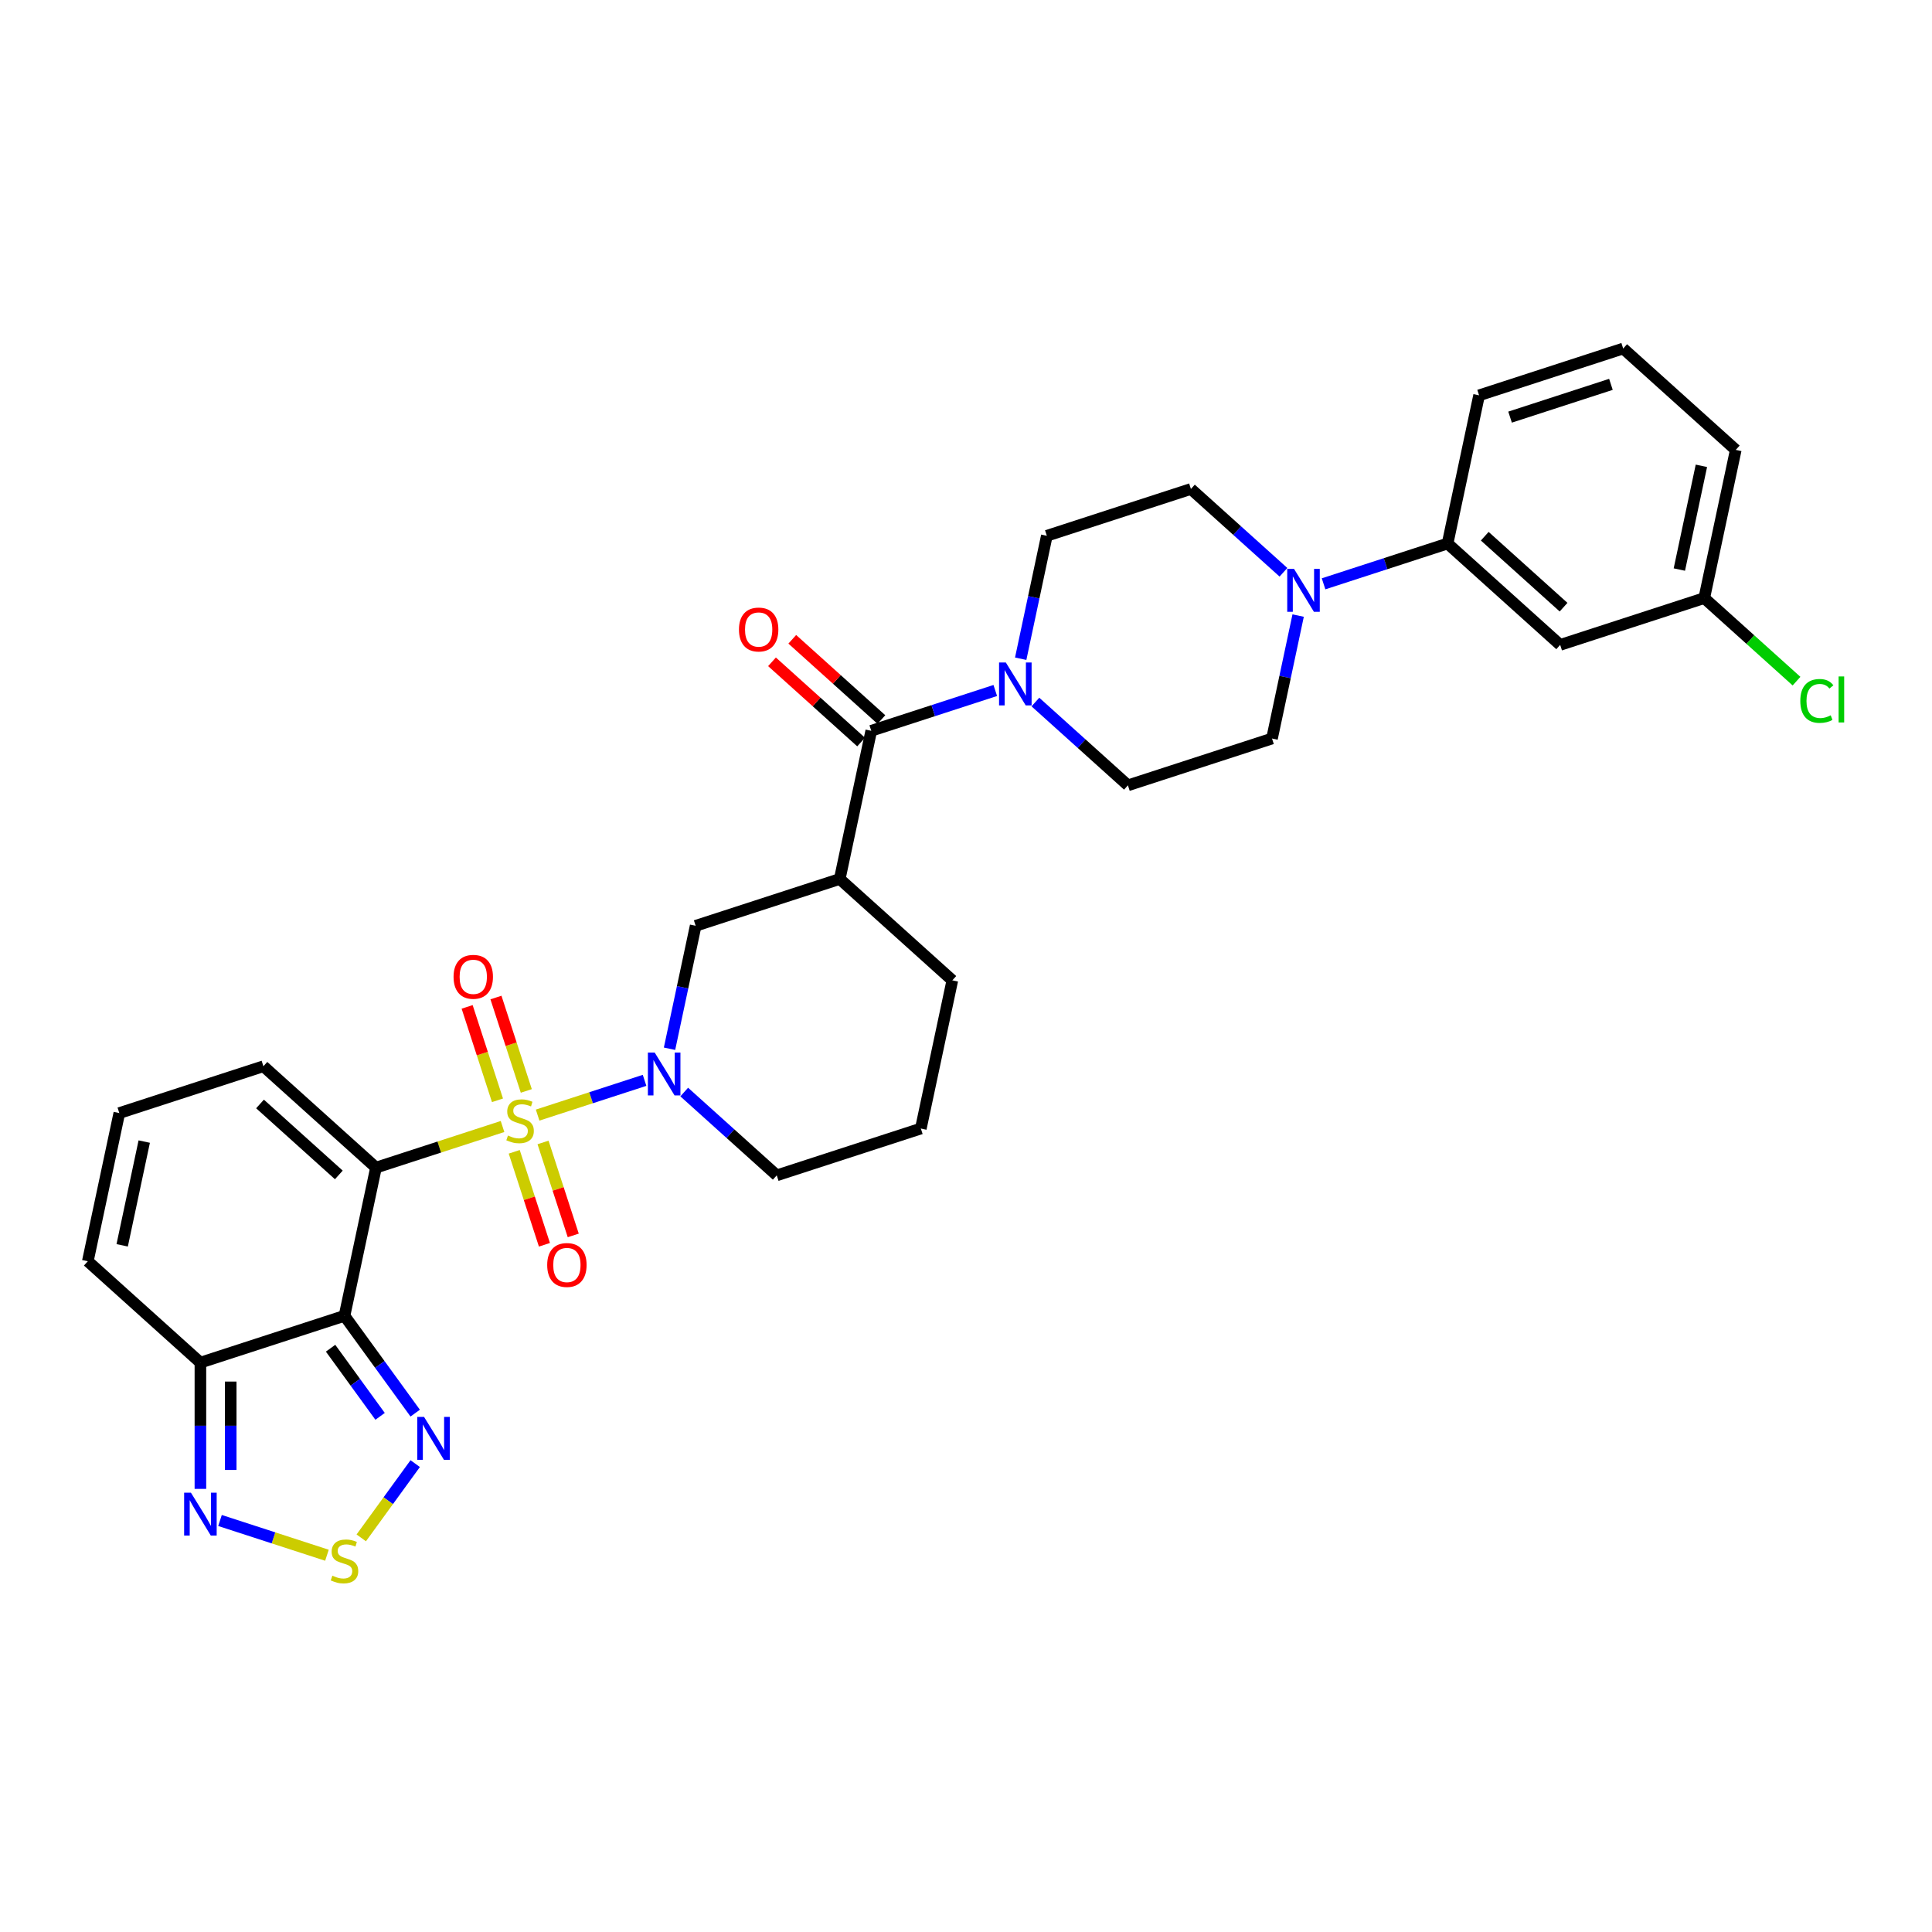 <?xml version='1.0' encoding='iso-8859-1'?>
<svg version='1.1' baseProfile='full'
              xmlns='http://www.w3.org/2000/svg'
                      xmlns:rdkit='http://www.rdkit.org/xml'
                      xmlns:xlink='http://www.w3.org/1999/xlink'
                  xml:space='preserve'
width='1000px' height='1000px' viewBox='0 0 1000 1000'>
<!-- END OF HEADER -->
<rect style='opacity:1.0;fill:#FFFFFF;stroke:none' width='1000' height='1000' x='0' y='0'> </rect>
<path class='bond-0' d='M 260.11,583.075 L 227.361,593.716' style='fill:none;fill-rule:evenodd;stroke:#CCCC00;stroke-width:6px;stroke-linecap:butt;stroke-linejoin:miter;stroke-opacity:1' />
<path class='bond-0' d='M 227.361,593.716 L 194.612,604.357' style='fill:none;fill-rule:evenodd;stroke:#000000;stroke-width:6px;stroke-linecap:butt;stroke-linejoin:miter;stroke-opacity:1' />
<path class='bond-2' d='M 278.271,577.174 L 305.949,568.181' style='fill:none;fill-rule:evenodd;stroke:#CCCC00;stroke-width:6px;stroke-linecap:butt;stroke-linejoin:miter;stroke-opacity:1' />
<path class='bond-2' d='M 305.949,568.181 L 333.626,559.189' style='fill:none;fill-rule:evenodd;stroke:#0000FF;stroke-width:6px;stroke-linecap:butt;stroke-linejoin:miter;stroke-opacity:1' />
<path class='bond-12' d='M 272.414,564.669 L 264.558,540.492' style='fill:none;fill-rule:evenodd;stroke:#CCCC00;stroke-width:6px;stroke-linecap:butt;stroke-linejoin:miter;stroke-opacity:1' />
<path class='bond-12' d='M 264.558,540.492 L 256.703,516.315' style='fill:none;fill-rule:evenodd;stroke:#FF0000;stroke-width:6px;stroke-linecap:butt;stroke-linejoin:miter;stroke-opacity:1' />
<path class='bond-12' d='M 257.498,569.515 L 249.643,545.338' style='fill:none;fill-rule:evenodd;stroke:#CCCC00;stroke-width:6px;stroke-linecap:butt;stroke-linejoin:miter;stroke-opacity:1' />
<path class='bond-12' d='M 249.643,545.338 L 241.787,521.161' style='fill:none;fill-rule:evenodd;stroke:#FF0000;stroke-width:6px;stroke-linecap:butt;stroke-linejoin:miter;stroke-opacity:1' />
<path class='bond-13' d='M 266.161,596.177 L 273.978,620.236' style='fill:none;fill-rule:evenodd;stroke:#CCCC00;stroke-width:6px;stroke-linecap:butt;stroke-linejoin:miter;stroke-opacity:1' />
<path class='bond-13' d='M 273.978,620.236 L 281.796,644.295' style='fill:none;fill-rule:evenodd;stroke:#FF0000;stroke-width:6px;stroke-linecap:butt;stroke-linejoin:miter;stroke-opacity:1' />
<path class='bond-13' d='M 281.077,591.33 L 288.894,615.39' style='fill:none;fill-rule:evenodd;stroke:#CCCC00;stroke-width:6px;stroke-linecap:butt;stroke-linejoin:miter;stroke-opacity:1' />
<path class='bond-13' d='M 288.894,615.39 L 296.711,639.449' style='fill:none;fill-rule:evenodd;stroke:#FF0000;stroke-width:6px;stroke-linecap:butt;stroke-linejoin:miter;stroke-opacity:1' />
<path class='bond-1' d='M 194.612,604.357 L 178.308,681.06' style='fill:none;fill-rule:evenodd;stroke:#000000;stroke-width:6px;stroke-linecap:butt;stroke-linejoin:miter;stroke-opacity:1' />
<path class='bond-14' d='M 194.612,604.357 L 136.337,551.886' style='fill:none;fill-rule:evenodd;stroke:#000000;stroke-width:6px;stroke-linecap:butt;stroke-linejoin:miter;stroke-opacity:1' />
<path class='bond-14' d='M 175.377,608.141 L 134.584,571.411' style='fill:none;fill-rule:evenodd;stroke:#000000;stroke-width:6px;stroke-linecap:butt;stroke-linejoin:miter;stroke-opacity:1' />
<path class='bond-4' d='M 178.308,681.06 L 196.608,706.248' style='fill:none;fill-rule:evenodd;stroke:#000000;stroke-width:6px;stroke-linecap:butt;stroke-linejoin:miter;stroke-opacity:1' />
<path class='bond-4' d='M 196.608,706.248 L 214.909,731.436' style='fill:none;fill-rule:evenodd;stroke:#0000FF;stroke-width:6px;stroke-linecap:butt;stroke-linejoin:miter;stroke-opacity:1' />
<path class='bond-4' d='M 171.11,697.835 L 183.92,715.466' style='fill:none;fill-rule:evenodd;stroke:#000000;stroke-width:6px;stroke-linecap:butt;stroke-linejoin:miter;stroke-opacity:1' />
<path class='bond-4' d='M 183.92,715.466 L 196.731,733.098' style='fill:none;fill-rule:evenodd;stroke:#0000FF;stroke-width:6px;stroke-linecap:butt;stroke-linejoin:miter;stroke-opacity:1' />
<path class='bond-5' d='M 178.308,681.06 L 103.73,705.292' style='fill:none;fill-rule:evenodd;stroke:#000000;stroke-width:6px;stroke-linecap:butt;stroke-linejoin:miter;stroke-opacity:1' />
<path class='bond-11' d='M 346.546,542.828 L 353.31,511.009' style='fill:none;fill-rule:evenodd;stroke:#0000FF;stroke-width:6px;stroke-linecap:butt;stroke-linejoin:miter;stroke-opacity:1' />
<path class='bond-11' d='M 353.31,511.009 L 360.073,479.19' style='fill:none;fill-rule:evenodd;stroke:#000000;stroke-width:6px;stroke-linecap:butt;stroke-linejoin:miter;stroke-opacity:1' />
<path class='bond-25' d='M 354.152,565.241 L 378.098,586.802' style='fill:none;fill-rule:evenodd;stroke:#0000FF;stroke-width:6px;stroke-linecap:butt;stroke-linejoin:miter;stroke-opacity:1' />
<path class='bond-25' d='M 378.098,586.802 L 402.044,608.364' style='fill:none;fill-rule:evenodd;stroke:#000000;stroke-width:6px;stroke-linecap:butt;stroke-linejoin:miter;stroke-opacity:1' />
<path class='bond-3' d='M 450.956,378.254 L 434.652,454.957' style='fill:none;fill-rule:evenodd;stroke:#000000;stroke-width:6px;stroke-linecap:butt;stroke-linejoin:miter;stroke-opacity:1' />
<path class='bond-8' d='M 450.956,378.254 L 483.054,367.825' style='fill:none;fill-rule:evenodd;stroke:#000000;stroke-width:6px;stroke-linecap:butt;stroke-linejoin:miter;stroke-opacity:1' />
<path class='bond-8' d='M 483.054,367.825 L 515.152,357.396' style='fill:none;fill-rule:evenodd;stroke:#0000FF;stroke-width:6px;stroke-linecap:butt;stroke-linejoin:miter;stroke-opacity:1' />
<path class='bond-21' d='M 456.203,372.427 L 433.143,351.663' style='fill:none;fill-rule:evenodd;stroke:#000000;stroke-width:6px;stroke-linecap:butt;stroke-linejoin:miter;stroke-opacity:1' />
<path class='bond-21' d='M 433.143,351.663 L 410.082,330.9' style='fill:none;fill-rule:evenodd;stroke:#FF0000;stroke-width:6px;stroke-linecap:butt;stroke-linejoin:miter;stroke-opacity:1' />
<path class='bond-21' d='M 445.708,384.082 L 422.648,363.318' style='fill:none;fill-rule:evenodd;stroke:#000000;stroke-width:6px;stroke-linecap:butt;stroke-linejoin:miter;stroke-opacity:1' />
<path class='bond-21' d='M 422.648,363.318 L 399.588,342.555' style='fill:none;fill-rule:evenodd;stroke:#FF0000;stroke-width:6px;stroke-linecap:butt;stroke-linejoin:miter;stroke-opacity:1' />
<path class='bond-6' d='M 214.909,757.565 L 200.947,776.781' style='fill:none;fill-rule:evenodd;stroke:#0000FF;stroke-width:6px;stroke-linecap:butt;stroke-linejoin:miter;stroke-opacity:1' />
<path class='bond-6' d='M 200.947,776.781 L 186.985,795.998' style='fill:none;fill-rule:evenodd;stroke:#CCCC00;stroke-width:6px;stroke-linecap:butt;stroke-linejoin:miter;stroke-opacity:1' />
<path class='bond-9' d='M 103.73,705.292 L 103.73,737.968' style='fill:none;fill-rule:evenodd;stroke:#000000;stroke-width:6px;stroke-linecap:butt;stroke-linejoin:miter;stroke-opacity:1' />
<path class='bond-9' d='M 103.73,737.968 L 103.73,770.645' style='fill:none;fill-rule:evenodd;stroke:#0000FF;stroke-width:6px;stroke-linecap:butt;stroke-linejoin:miter;stroke-opacity:1' />
<path class='bond-9' d='M 119.413,715.095 L 119.413,737.968' style='fill:none;fill-rule:evenodd;stroke:#000000;stroke-width:6px;stroke-linecap:butt;stroke-linejoin:miter;stroke-opacity:1' />
<path class='bond-9' d='M 119.413,737.968 L 119.413,760.842' style='fill:none;fill-rule:evenodd;stroke:#0000FF;stroke-width:6px;stroke-linecap:butt;stroke-linejoin:miter;stroke-opacity:1' />
<path class='bond-33' d='M 103.73,705.292 L 45.455,652.821' style='fill:none;fill-rule:evenodd;stroke:#000000;stroke-width:6px;stroke-linecap:butt;stroke-linejoin:miter;stroke-opacity:1' />
<path class='bond-34' d='M 169.228,804.99 L 141.55,795.997' style='fill:none;fill-rule:evenodd;stroke:#CCCC00;stroke-width:6px;stroke-linecap:butt;stroke-linejoin:miter;stroke-opacity:1' />
<path class='bond-34' d='M 141.55,795.997 L 113.873,787.005' style='fill:none;fill-rule:evenodd;stroke:#0000FF;stroke-width:6px;stroke-linecap:butt;stroke-linejoin:miter;stroke-opacity:1' />
<path class='bond-7' d='M 434.652,454.957 L 360.073,479.19' style='fill:none;fill-rule:evenodd;stroke:#000000;stroke-width:6px;stroke-linecap:butt;stroke-linejoin:miter;stroke-opacity:1' />
<path class='bond-32' d='M 434.652,454.957 L 492.927,507.428' style='fill:none;fill-rule:evenodd;stroke:#000000;stroke-width:6px;stroke-linecap:butt;stroke-linejoin:miter;stroke-opacity:1' />
<path class='bond-19' d='M 535.917,363.371 L 559.863,384.932' style='fill:none;fill-rule:evenodd;stroke:#0000FF;stroke-width:6px;stroke-linecap:butt;stroke-linejoin:miter;stroke-opacity:1' />
<path class='bond-19' d='M 559.863,384.932 L 583.809,406.493' style='fill:none;fill-rule:evenodd;stroke:#000000;stroke-width:6px;stroke-linecap:butt;stroke-linejoin:miter;stroke-opacity:1' />
<path class='bond-20' d='M 528.311,340.958 L 535.075,309.139' style='fill:none;fill-rule:evenodd;stroke:#0000FF;stroke-width:6px;stroke-linecap:butt;stroke-linejoin:miter;stroke-opacity:1' />
<path class='bond-20' d='M 535.075,309.139 L 541.838,277.319' style='fill:none;fill-rule:evenodd;stroke:#000000;stroke-width:6px;stroke-linecap:butt;stroke-linejoin:miter;stroke-opacity:1' />
<path class='bond-10' d='M 664.309,296.21 L 640.363,274.648' style='fill:none;fill-rule:evenodd;stroke:#0000FF;stroke-width:6px;stroke-linecap:butt;stroke-linejoin:miter;stroke-opacity:1' />
<path class='bond-10' d='M 640.363,274.648 L 616.417,253.087' style='fill:none;fill-rule:evenodd;stroke:#000000;stroke-width:6px;stroke-linecap:butt;stroke-linejoin:miter;stroke-opacity:1' />
<path class='bond-15' d='M 685.074,302.185 L 717.172,291.755' style='fill:none;fill-rule:evenodd;stroke:#0000FF;stroke-width:6px;stroke-linecap:butt;stroke-linejoin:miter;stroke-opacity:1' />
<path class='bond-15' d='M 717.172,291.755 L 749.27,281.326' style='fill:none;fill-rule:evenodd;stroke:#000000;stroke-width:6px;stroke-linecap:butt;stroke-linejoin:miter;stroke-opacity:1' />
<path class='bond-35' d='M 671.915,318.622 L 665.151,350.442' style='fill:none;fill-rule:evenodd;stroke:#0000FF;stroke-width:6px;stroke-linecap:butt;stroke-linejoin:miter;stroke-opacity:1' />
<path class='bond-35' d='M 665.151,350.442 L 658.388,382.261' style='fill:none;fill-rule:evenodd;stroke:#000000;stroke-width:6px;stroke-linecap:butt;stroke-linejoin:miter;stroke-opacity:1' />
<path class='bond-17' d='M 136.337,551.886 L 61.758,576.118' style='fill:none;fill-rule:evenodd;stroke:#000000;stroke-width:6px;stroke-linecap:butt;stroke-linejoin:miter;stroke-opacity:1' />
<path class='bond-16' d='M 749.27,281.326 L 807.545,333.797' style='fill:none;fill-rule:evenodd;stroke:#000000;stroke-width:6px;stroke-linecap:butt;stroke-linejoin:miter;stroke-opacity:1' />
<path class='bond-16' d='M 768.506,277.542 L 809.298,314.271' style='fill:none;fill-rule:evenodd;stroke:#000000;stroke-width:6px;stroke-linecap:butt;stroke-linejoin:miter;stroke-opacity:1' />
<path class='bond-28' d='M 749.27,281.326 L 765.574,204.623' style='fill:none;fill-rule:evenodd;stroke:#000000;stroke-width:6px;stroke-linecap:butt;stroke-linejoin:miter;stroke-opacity:1' />
<path class='bond-24' d='M 807.545,333.797 L 882.124,309.565' style='fill:none;fill-rule:evenodd;stroke:#000000;stroke-width:6px;stroke-linecap:butt;stroke-linejoin:miter;stroke-opacity:1' />
<path class='bond-18' d='M 61.758,576.118 L 45.455,652.821' style='fill:none;fill-rule:evenodd;stroke:#000000;stroke-width:6px;stroke-linecap:butt;stroke-linejoin:miter;stroke-opacity:1' />
<path class='bond-18' d='M 74.653,590.884 L 63.241,644.576' style='fill:none;fill-rule:evenodd;stroke:#000000;stroke-width:6px;stroke-linecap:butt;stroke-linejoin:miter;stroke-opacity:1' />
<path class='bond-23' d='M 583.809,406.493 L 658.388,382.261' style='fill:none;fill-rule:evenodd;stroke:#000000;stroke-width:6px;stroke-linecap:butt;stroke-linejoin:miter;stroke-opacity:1' />
<path class='bond-22' d='M 541.838,277.319 L 616.417,253.087' style='fill:none;fill-rule:evenodd;stroke:#000000;stroke-width:6px;stroke-linecap:butt;stroke-linejoin:miter;stroke-opacity:1' />
<path class='bond-27' d='M 882.124,309.565 L 906,331.063' style='fill:none;fill-rule:evenodd;stroke:#000000;stroke-width:6px;stroke-linecap:butt;stroke-linejoin:miter;stroke-opacity:1' />
<path class='bond-27' d='M 906,331.063 L 929.876,352.56' style='fill:none;fill-rule:evenodd;stroke:#00CC00;stroke-width:6px;stroke-linecap:butt;stroke-linejoin:miter;stroke-opacity:1' />
<path class='bond-36' d='M 882.124,309.565 L 898.428,232.862' style='fill:none;fill-rule:evenodd;stroke:#000000;stroke-width:6px;stroke-linecap:butt;stroke-linejoin:miter;stroke-opacity:1' />
<path class='bond-36' d='M 869.229,294.799 L 880.642,241.107' style='fill:none;fill-rule:evenodd;stroke:#000000;stroke-width:6px;stroke-linecap:butt;stroke-linejoin:miter;stroke-opacity:1' />
<path class='bond-29' d='M 402.044,608.364 L 476.623,584.132' style='fill:none;fill-rule:evenodd;stroke:#000000;stroke-width:6px;stroke-linecap:butt;stroke-linejoin:miter;stroke-opacity:1' />
<path class='bond-26' d='M 492.927,507.428 L 476.623,584.132' style='fill:none;fill-rule:evenodd;stroke:#000000;stroke-width:6px;stroke-linecap:butt;stroke-linejoin:miter;stroke-opacity:1' />
<path class='bond-30' d='M 765.574,204.623 L 840.153,180.391' style='fill:none;fill-rule:evenodd;stroke:#000000;stroke-width:6px;stroke-linecap:butt;stroke-linejoin:miter;stroke-opacity:1' />
<path class='bond-30' d='M 781.607,215.904 L 833.813,198.941' style='fill:none;fill-rule:evenodd;stroke:#000000;stroke-width:6px;stroke-linecap:butt;stroke-linejoin:miter;stroke-opacity:1' />
<path class='bond-31' d='M 840.153,180.391 L 898.428,232.862' style='fill:none;fill-rule:evenodd;stroke:#000000;stroke-width:6px;stroke-linecap:butt;stroke-linejoin:miter;stroke-opacity:1' />
<path  class='atom-0' d='M 262.917 587.747
Q 263.168 587.841, 264.203 588.28
Q 265.238 588.719, 266.368 589.002
Q 267.528 589.252, 268.657 589.252
Q 270.759 589.252, 271.982 588.249
Q 273.206 587.214, 273.206 585.426
Q 273.206 584.202, 272.578 583.45
Q 271.982 582.697, 271.041 582.289
Q 270.1 581.881, 268.532 581.411
Q 266.556 580.815, 265.364 580.25
Q 264.203 579.686, 263.356 578.494
Q 262.541 577.302, 262.541 575.294
Q 262.541 572.503, 264.423 570.777
Q 266.336 569.052, 270.1 569.052
Q 272.672 569.052, 275.589 570.276
L 274.868 572.691
Q 272.202 571.593, 270.194 571.593
Q 268.03 571.593, 266.838 572.503
Q 265.646 573.381, 265.678 574.918
Q 265.678 576.11, 266.274 576.831
Q 266.901 577.553, 267.779 577.96
Q 268.689 578.368, 270.194 578.839
Q 272.202 579.466, 273.394 580.093
Q 274.586 580.721, 275.433 582.007
Q 276.311 583.261, 276.311 585.426
Q 276.311 588.5, 274.241 590.162
Q 272.202 591.793, 268.783 591.793
Q 266.807 591.793, 265.301 591.354
Q 263.827 590.946, 262.07 590.225
L 262.917 587.747
' fill='#CCCC00'/>
<path  class='atom-3' d='M 338.861 544.789
L 346.138 556.551
Q 346.859 557.712, 348.02 559.813
Q 349.18 561.915, 349.243 562.041
L 349.243 544.789
L 352.191 544.789
L 352.191 566.996
L 349.149 566.996
L 341.338 554.136
Q 340.429 552.631, 339.456 550.905
Q 338.515 549.18, 338.233 548.647
L 338.233 566.996
L 335.347 566.996
L 335.347 544.789
L 338.861 544.789
' fill='#0000FF'/>
<path  class='atom-5' d='M 219.492 733.397
L 226.769 745.159
Q 227.49 746.32, 228.651 748.421
Q 229.811 750.523, 229.874 750.648
L 229.874 733.397
L 232.822 733.397
L 232.822 755.604
L 229.78 755.604
L 221.969 742.744
Q 221.06 741.238, 220.087 739.513
Q 219.146 737.788, 218.864 737.255
L 218.864 755.604
L 215.978 755.604
L 215.978 733.397
L 219.492 733.397
' fill='#0000FF'/>
<path  class='atom-7' d='M 172.035 815.563
Q 172.286 815.657, 173.321 816.096
Q 174.356 816.535, 175.485 816.818
Q 176.646 817.069, 177.775 817.069
Q 179.877 817.069, 181.1 816.065
Q 182.323 815.03, 182.323 813.242
Q 182.323 812.018, 181.696 811.266
Q 181.1 810.513, 180.159 810.105
Q 179.218 809.697, 177.65 809.227
Q 175.673 808.631, 174.481 808.066
Q 173.321 807.502, 172.474 806.31
Q 171.658 805.118, 171.658 803.11
Q 171.658 800.319, 173.54 798.594
Q 175.454 796.868, 179.218 796.868
Q 181.79 796.868, 184.707 798.092
L 183.986 800.507
Q 181.319 799.409, 179.312 799.409
Q 177.148 799.409, 175.956 800.319
Q 174.764 801.197, 174.795 802.734
Q 174.795 803.926, 175.391 804.647
Q 176.018 805.369, 176.897 805.777
Q 177.806 806.184, 179.312 806.655
Q 181.319 807.282, 182.511 807.909
Q 183.703 808.537, 184.55 809.823
Q 185.428 811.077, 185.428 813.242
Q 185.428 816.316, 183.358 817.978
Q 181.319 819.609, 177.9 819.609
Q 175.924 819.609, 174.419 819.17
Q 172.945 818.762, 171.188 818.041
L 172.035 815.563
' fill='#CCCC00'/>
<path  class='atom-9' d='M 520.625 342.918
L 527.902 354.681
Q 528.624 355.842, 529.784 357.943
Q 530.945 360.045, 531.008 360.17
L 531.008 342.918
L 533.956 342.918
L 533.956 365.126
L 530.914 365.126
L 523.103 352.266
Q 522.194 350.76, 521.221 349.035
Q 520.28 347.31, 519.998 346.777
L 519.998 365.126
L 517.112 365.126
L 517.112 342.918
L 520.625 342.918
' fill='#0000FF'/>
<path  class='atom-10' d='M 98.821 772.605
L 106.098 784.367
Q 106.819 785.528, 107.98 787.63
Q 109.14 789.731, 109.203 789.857
L 109.203 772.605
L 112.151 772.605
L 112.151 794.813
L 109.109 794.813
L 101.299 781.952
Q 100.389 780.447, 99.417 778.721
Q 98.476 776.996, 98.193 776.463
L 98.193 794.813
L 95.308 794.813
L 95.308 772.605
L 98.821 772.605
' fill='#0000FF'/>
<path  class='atom-11' d='M 669.783 294.454
L 677.06 306.217
Q 677.781 307.377, 678.942 309.479
Q 680.102 311.58, 680.165 311.706
L 680.165 294.454
L 683.114 294.454
L 683.114 316.662
L 680.071 316.662
L 672.261 303.802
Q 671.351 302.296, 670.379 300.571
Q 669.438 298.846, 669.156 298.312
L 669.156 316.662
L 666.27 316.662
L 666.27 294.454
L 669.783 294.454
' fill='#0000FF'/>
<path  class='atom-13' d='M 234.764 505.609
Q 234.764 500.276, 237.399 497.297
Q 240.034 494.317, 244.959 494.317
Q 249.883 494.317, 252.518 497.297
Q 255.153 500.276, 255.153 505.609
Q 255.153 511.004, 252.487 514.078
Q 249.82 517.12, 244.959 517.12
Q 240.065 517.12, 237.399 514.078
Q 234.764 511.035, 234.764 505.609
M 244.959 514.611
Q 248.346 514.611, 250.165 512.353
Q 252.016 510.063, 252.016 505.609
Q 252.016 501.249, 250.165 499.053
Q 248.346 496.826, 244.959 496.826
Q 241.571 496.826, 239.72 499.022
Q 237.901 501.217, 237.901 505.609
Q 237.901 510.094, 239.72 512.353
Q 241.571 514.611, 244.959 514.611
' fill='#FF0000'/>
<path  class='atom-14' d='M 283.229 654.766
Q 283.229 649.434, 285.863 646.454
Q 288.498 643.474, 293.423 643.474
Q 298.347 643.474, 300.982 646.454
Q 303.617 649.434, 303.617 654.766
Q 303.617 660.161, 300.951 663.235
Q 298.285 666.278, 293.423 666.278
Q 288.53 666.278, 285.863 663.235
Q 283.229 660.193, 283.229 654.766
M 293.423 663.768
Q 296.81 663.768, 298.63 661.51
Q 300.48 659.22, 300.48 654.766
Q 300.48 650.406, 298.63 648.211
Q 296.81 645.984, 293.423 645.984
Q 290.035 645.984, 288.185 648.179
Q 286.365 650.375, 286.365 654.766
Q 286.365 659.252, 288.185 661.51
Q 290.035 663.768, 293.423 663.768
' fill='#FF0000'/>
<path  class='atom-22' d='M 382.486 325.846
Q 382.486 320.514, 385.121 317.534
Q 387.756 314.554, 392.681 314.554
Q 397.605 314.554, 400.24 317.534
Q 402.875 320.514, 402.875 325.846
Q 402.875 331.241, 400.209 334.315
Q 397.542 337.358, 392.681 337.358
Q 387.787 337.358, 385.121 334.315
Q 382.486 331.273, 382.486 325.846
M 392.681 334.848
Q 396.068 334.848, 397.888 332.59
Q 399.738 330.3, 399.738 325.846
Q 399.738 321.486, 397.888 319.29
Q 396.068 317.063, 392.681 317.063
Q 389.293 317.063, 387.442 319.259
Q 385.623 321.455, 385.623 325.846
Q 385.623 330.331, 387.442 332.59
Q 389.293 334.848, 392.681 334.848
' fill='#FF0000'/>
<path  class='atom-28' d='M 931.836 362.804
Q 931.836 357.284, 934.408 354.398
Q 937.011 351.481, 941.936 351.481
Q 946.516 351.481, 948.962 354.712
L 946.892 356.406
Q 945.104 354.053, 941.936 354.053
Q 938.58 354.053, 936.792 356.311
Q 935.035 358.539, 935.035 362.804
Q 935.035 367.196, 936.855 369.454
Q 938.705 371.713, 942.281 371.713
Q 944.728 371.713, 947.582 370.238
L 948.46 372.591
Q 947.3 373.344, 945.543 373.783
Q 943.787 374.222, 941.842 374.222
Q 937.011 374.222, 934.408 371.273
Q 931.836 368.325, 931.836 362.804
' fill='#00CC00'/>
<path  class='atom-28' d='M 951.66 350.132
L 954.545 350.132
L 954.545 373.94
L 951.66 373.94
L 951.66 350.132
' fill='#00CC00'/>
</svg>
